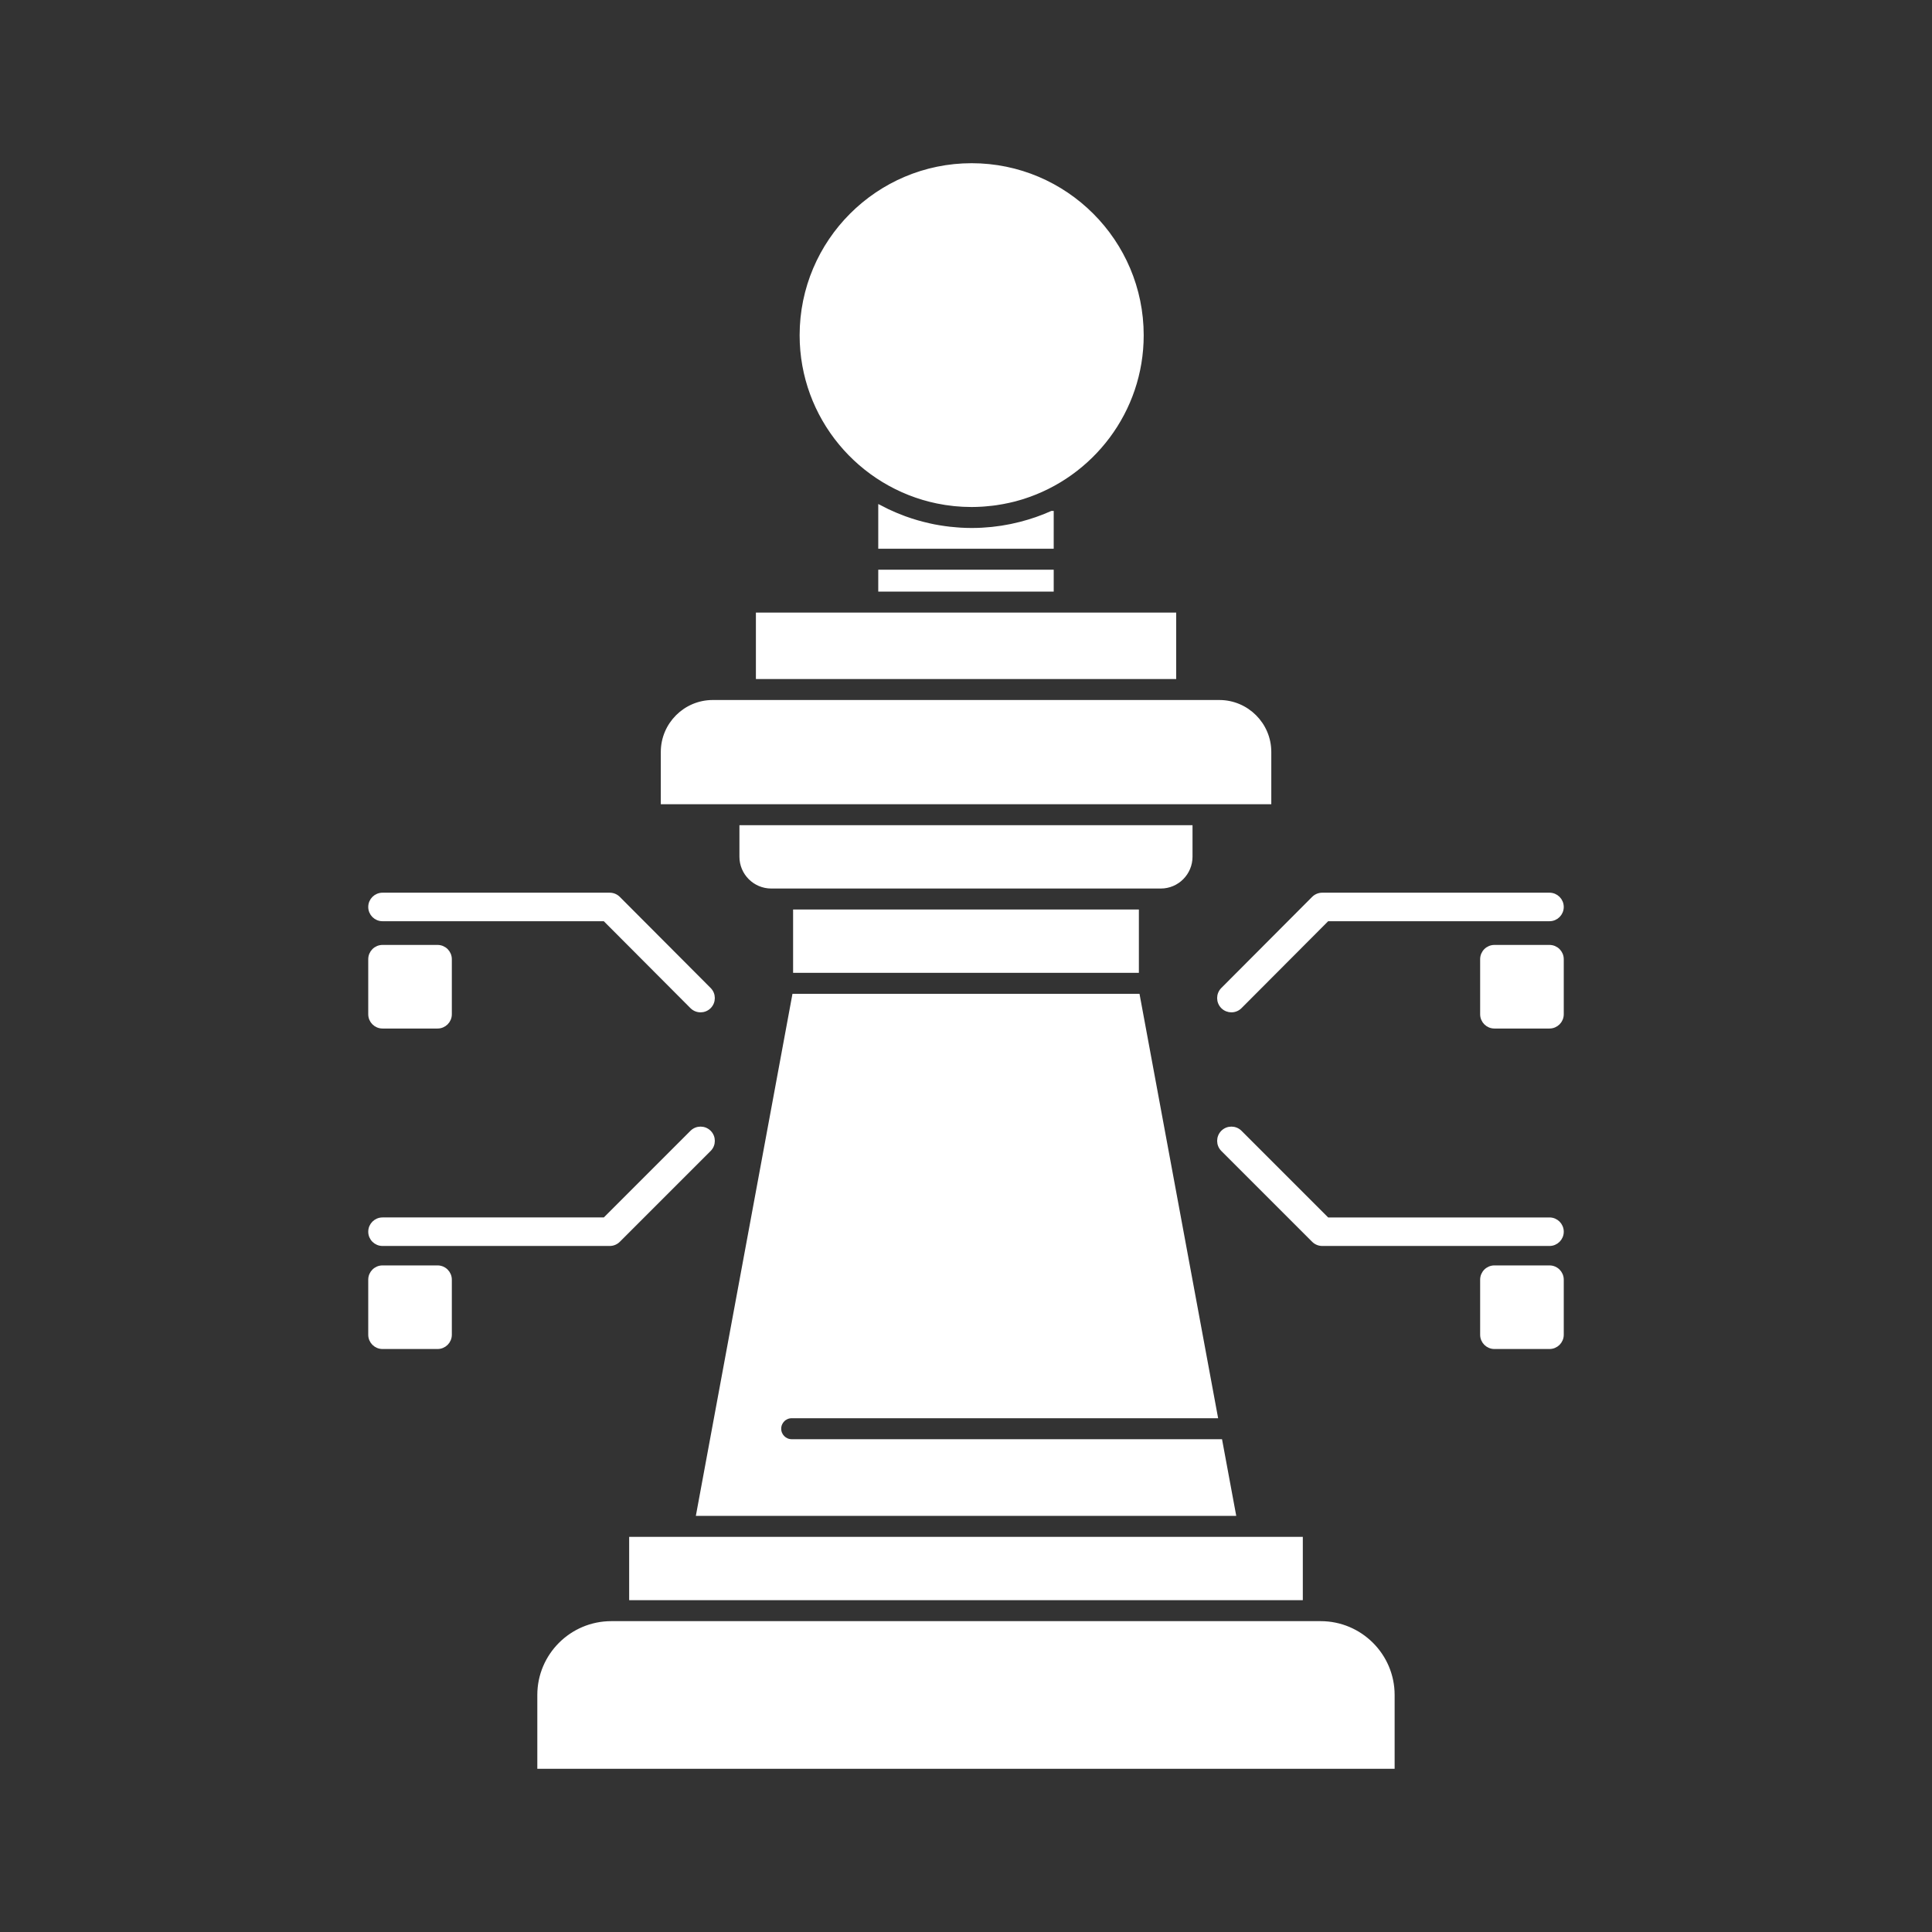 <svg fill="#fff" width="64px" height="64px" viewBox="0 0 512 512" version="1.1" xml:space="preserve" xmlns="http://www.w3.org/2000/svg" xmlns:xlink="http://www.w3.org/1999/xlink" stroke="#fff"><rect x="0" y="0" width="512" height="512" fill="#333333" stroke="none"/><g id="SVGRepo_bgCarrier" stroke-width="0"></g><g id="SVGRepo_tracerCarrier" stroke-linecap="round" stroke-linejoin="round"></g><g id="SVGRepo_iconCarrier"> <g id="A_-_132_x2C__Chess_x2C__laptop_x2C__strategy_x2C__game"> <g> <path d="M318.809,212.625h17.598V199.28c0-7.317-5.953-13.27-13.271-13.27h-9.702H198.592h-9.702 c-7.316,0-13.27,5.953-13.27,13.27v13.344h17.556H318.809z"></path> <path d="M209.807,375.345h112.408c-6.812-36.723-13.304-71.748-20.651-111.476h-91.134c-4.353,23.535-8.405,45.418-12.397,66.981 c-4.309,23.273-8.55,46.172-13.024,70.372h142.008c-1.211-6.525-2.402-12.949-3.584-19.318H209.807c-1.811,0-3.28-1.469-3.28-3.28 S207.996,375.345,209.807,375.345z"></path> <path d="M307.635,234.968c4.354,0,7.895-3.558,7.895-7.931v-7.853H196.456v7.853c0,4.373,3.56,7.931,7.934,7.931h3.01h97.194 H307.635z"></path> <rect height="15.781" width="90.634" x="210.68" y="241.528"></rect> <polygon points="311.203,162.84 282.024,162.84 229.968,162.84 200.823,162.84 200.823,179.451 311.203,179.451 "></polygon> <rect height="4.802" width="45.496" x="233.248" y="151.479"></rect> <path d="M278.744,135.895c-2.672,1.197-5.446,2.153-8.285,2.881c-0.121,0.031-0.243,0.057-0.364,0.087 c-0.688,0.172-1.38,0.337-2.077,0.48c-0.294,0.062-0.592,0.109-0.887,0.165c-0.549,0.103-1.095,0.209-1.646,0.294 c-0.453,0.07-0.913,0.123-1.371,0.181c-0.412,0.053-0.823,0.115-1.238,0.158c-0.6,0.062-1.205,0.102-1.811,0.144 c-0.287,0.019-0.572,0.05-0.86,0.065c-0.897,0.047-1.8,0.071-2.707,0.071c-0.986,0-1.965-0.034-2.938-0.089 c-0.342-0.019-0.682-0.052-1.022-0.078c-0.624-0.047-1.245-0.101-1.863-0.17c-0.421-0.046-0.84-0.102-1.259-0.16 c-0.519-0.071-1.036-0.15-1.55-0.237c-0.471-0.08-0.942-0.16-1.409-0.252c-0.422-0.083-0.839-0.179-1.257-0.272 c-2.119-0.471-4.201-1.073-6.239-1.808c-0.082-0.029-0.166-0.056-0.247-0.086c-0.708-0.259-1.407-0.539-2.102-0.829 c-0.115-0.049-0.23-0.096-0.346-0.145c-1.36-0.579-2.706-1.197-4.017-1.894v10.519h45.496V135.895z"></path> <path d="M248.416,132.944c0.004,0.001,0.007,0.002,0.01,0.003c1.415,0.289,2.854,0.51,4.313,0.663 c0.146,0.016,0.294,0.027,0.44,0.042c0.551,0.052,1.104,0.093,1.66,0.126c0.187,0.01,0.373,0.023,0.561,0.031 c0.696,0.032,1.394,0.053,2.097,0.053c0.911,0,1.821-0.036,2.728-0.09c0.279-0.016,0.558-0.042,0.836-0.064 c0.633-0.049,1.266-0.112,1.896-0.188c0.317-0.039,0.634-0.076,0.948-0.121c0.617-0.087,1.231-0.194,1.844-0.306 c0.545-0.101,1.087-0.211,1.627-0.333c0.495-0.11,0.99-0.221,1.482-0.348c0.578-0.151,1.15-0.316,1.72-0.489 c0.173-0.052,0.347-0.105,0.519-0.159c18.238-5.771,31.496-22.827,31.496-42.919c0-24.865-20.23-45.094-45.095-45.094 c-24.86,0-45.086,20.229-45.086,45.094C212.411,110.563,227.894,128.737,248.416,132.944z"></path> <path d="M349.991,430.122h-1.952H163.954h-1.959c-10.532,0-19.101,8.553-19.101,19.065v19.061h226.198v-19.061 C369.092,438.675,360.523,430.122,349.991,430.122z"></path> <polygon points="167.234,407.782 167.234,423.563 344.759,423.563 344.759,407.782 330.979,407.782 330.961,407.782 181.066,407.782 "></polygon> <path d="M324.02,266.824c0.641,0.638,1.479,0.957,2.316,0.957c0.842,0,1.682-0.322,2.322-0.965l23.112-23.183h58.861 c1.812,0,3.28-1.468,3.28-3.28c0-1.811-1.469-3.28-3.28-3.28h-60.224c-0.871,0-1.707,0.347-2.322,0.964l-24.073,24.147 C322.734,263.469,322.736,265.545,324.02,266.824z"></path> <path d="M410.632,323.135h-58.865l-23.111-23.112c-1.281-1.28-3.358-1.28-4.64,0c-1.28,1.281-1.28,3.357,0,4.639l24.074,24.073 c0.615,0.615,1.449,0.96,2.318,0.96h60.224c1.812,0,3.28-1.469,3.28-3.279C413.912,324.604,412.443,323.135,410.632,323.135z"></path> <path d="M101.368,243.634h58.854l23.112,23.183c0.641,0.643,1.481,0.965,2.322,0.965c0.838,0,1.676-0.319,2.316-0.957 c1.282-1.279,1.286-3.355,0.006-4.639l-24.073-24.147c-0.616-0.618-1.451-0.964-2.322-0.964h-60.216 c-1.811,0-3.28,1.469-3.28,3.28C98.088,242.166,99.557,243.634,101.368,243.634z"></path> <path d="M101.368,329.694h60.216c0.869,0,1.704-0.345,2.319-0.96l24.074-24.073c1.28-1.281,1.28-3.357,0-4.639 c-1.281-1.28-3.358-1.28-4.639,0l-23.112,23.112h-58.857c-1.811,0-3.28,1.469-3.28,3.28 C98.088,328.226,99.557,329.694,101.368,329.694z"></path> <path d="M410.632,250.917h-14.599c-1.811,0-3.279,1.468-3.279,3.28v14.593c0,1.812,1.469,3.279,3.279,3.279h14.599 c1.812,0,3.28-1.468,3.28-3.279v-14.593C413.912,252.385,412.443,250.917,410.632,250.917z M407.352,265.51h-0.004v-8.033h0.004 V265.51z"></path> <path d="M410.632,335.848h-14.599c-1.811,0-3.279,1.468-3.279,3.279v14.595c0,1.811,1.469,3.279,3.279,3.279h14.599 c1.812,0,3.28-1.469,3.28-3.279v-14.595C413.912,337.315,412.443,335.848,410.632,335.848z M407.352,350.441h-0.004v-8.034h0.004 V350.441z"></path> <path d="M101.368,272.069h14.592c1.811,0,3.28-1.468,3.28-3.279v-14.593c0-1.812-1.469-3.28-3.28-3.28h-14.592 c-1.811,0-3.28,1.468-3.28,3.28v14.593C98.088,270.602,99.557,272.069,101.368,272.069z M112.68,257.477v8.033h-0.003v-8.033 H112.68z"></path> <path d="M115.96,335.848h-14.592c-1.811,0-3.28,1.468-3.28,3.279v14.595c0,1.811,1.469,3.279,3.28,3.279h14.592 c1.811,0,3.28-1.469,3.28-3.279v-14.595C119.24,337.315,117.771,335.848,115.96,335.848z M112.68,350.441h-0.003v-8.034h0.003 V350.441z"></path> </g> </g> <g id="Layer_1"></g> </g></svg>